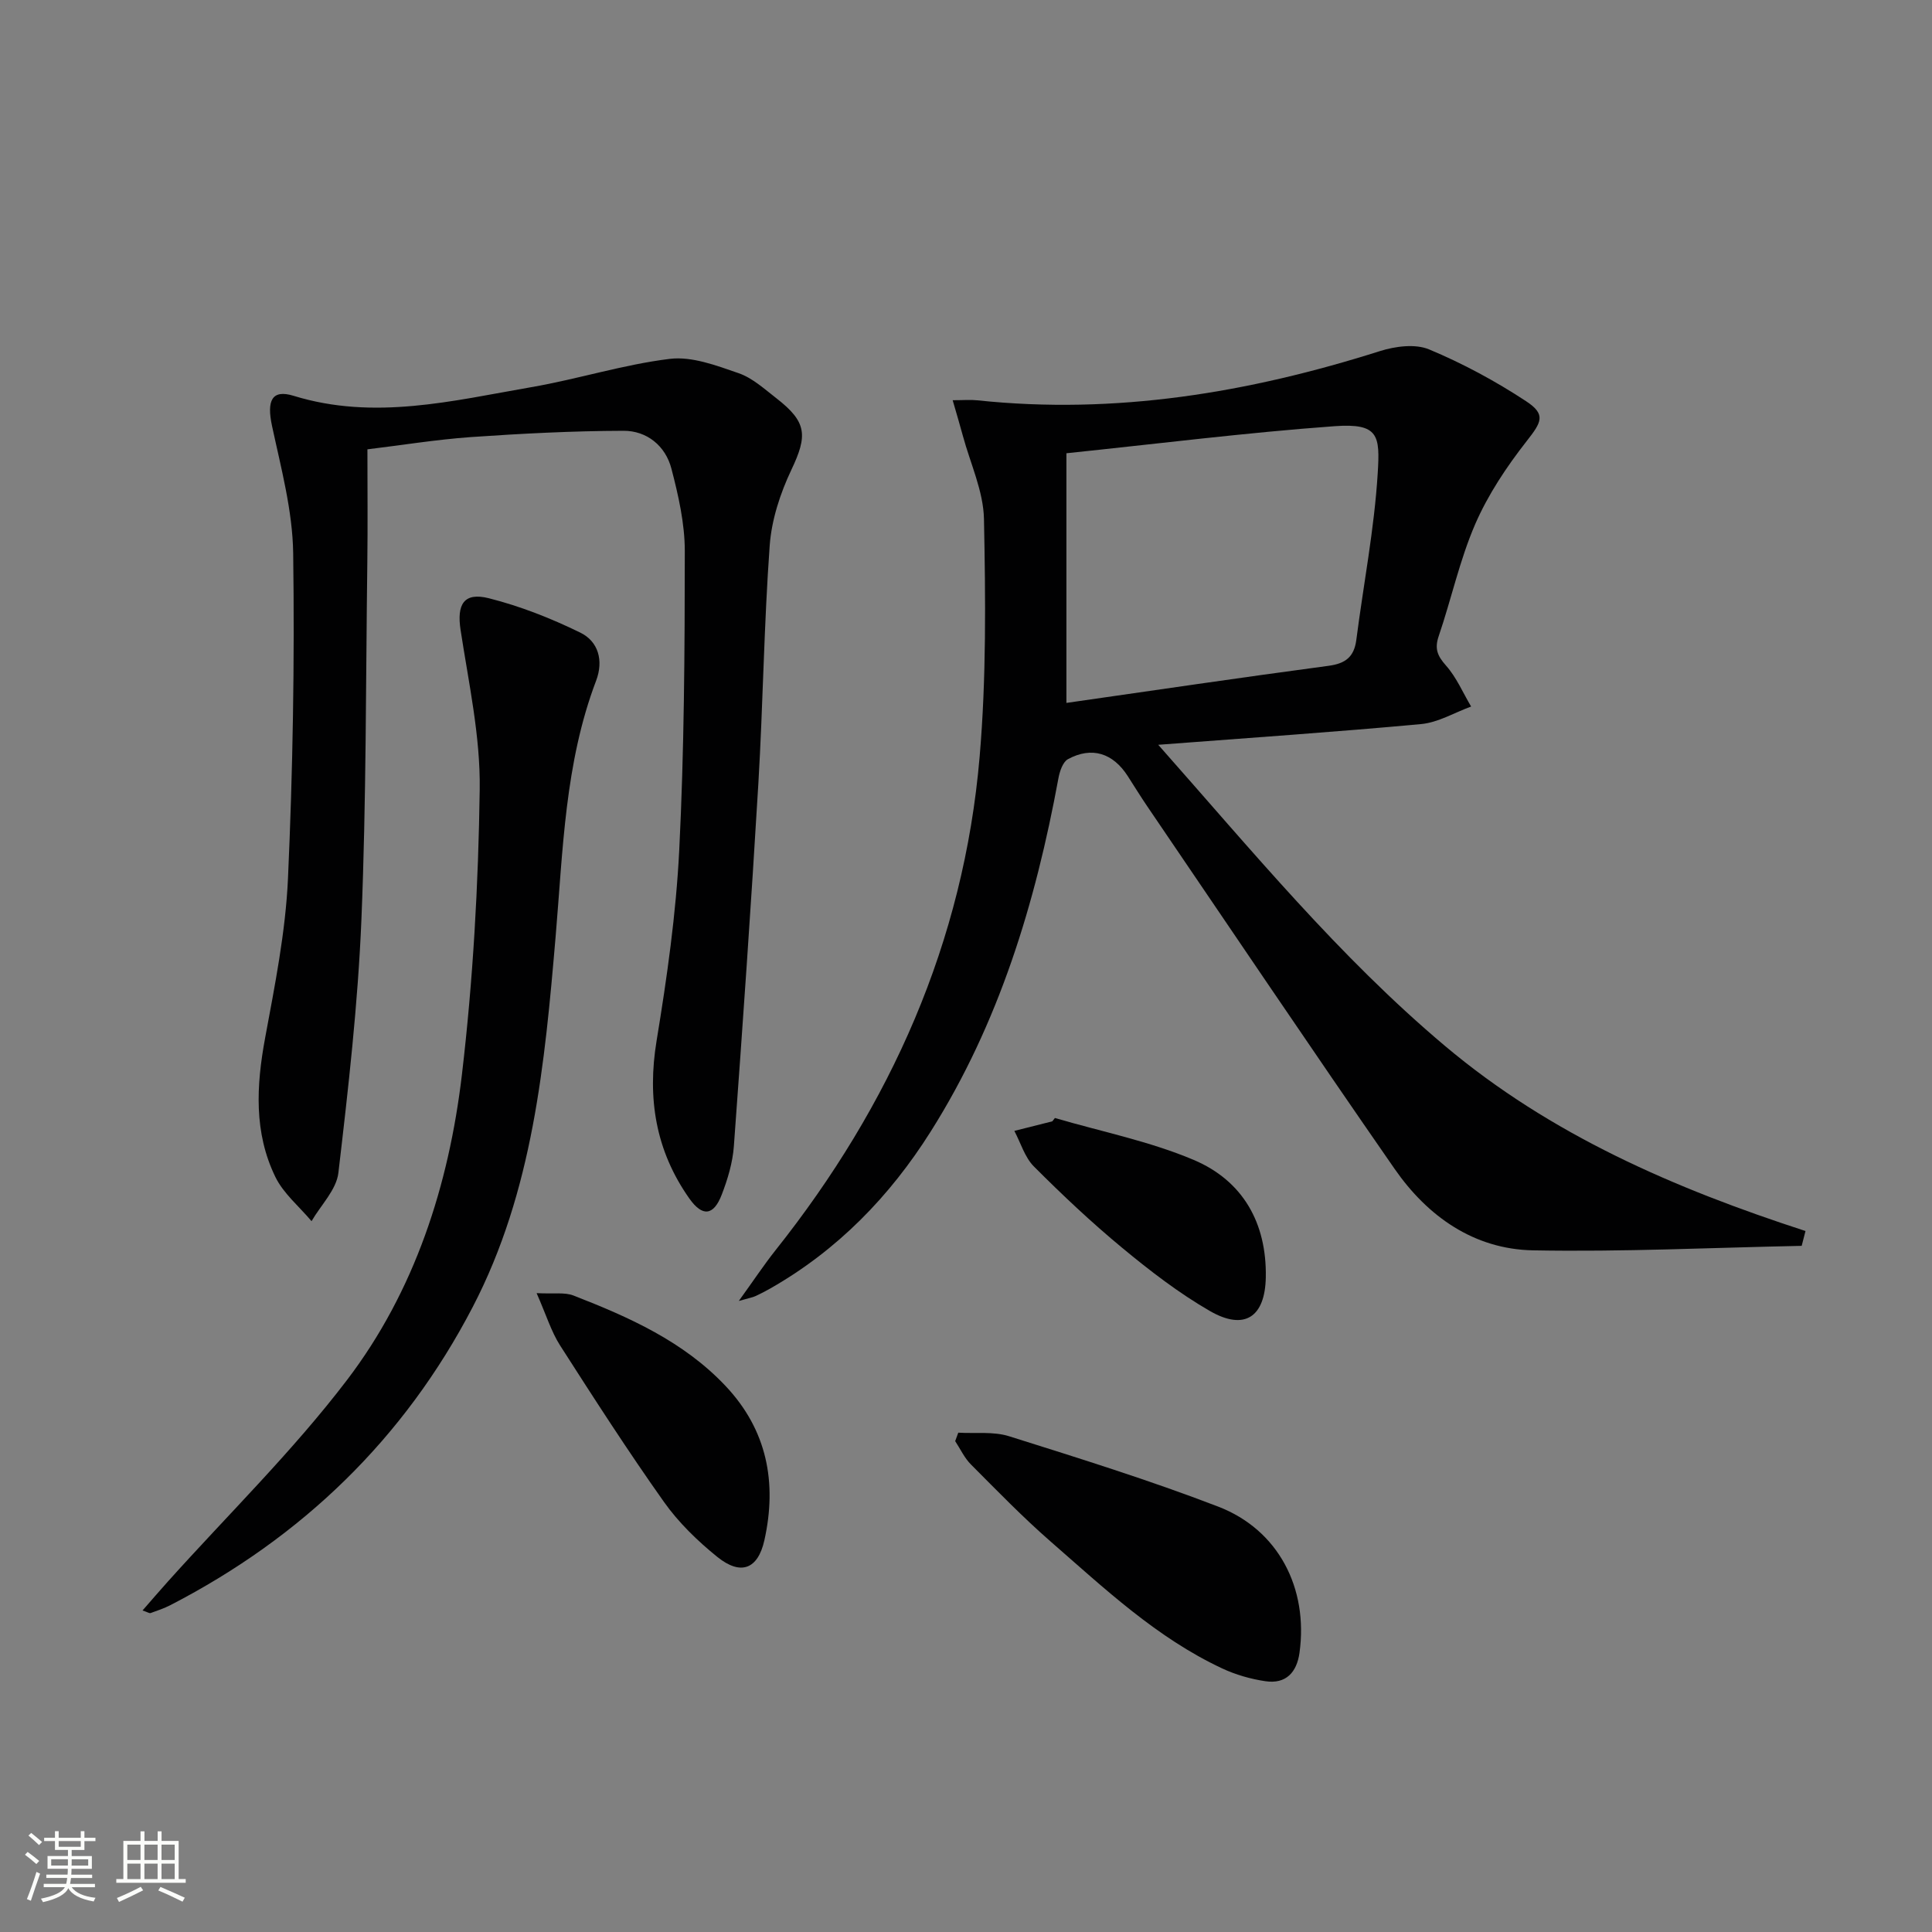 <svg enable-background="new 0 0 400 400" viewBox="0 0 400 400" xmlns="http://www.w3.org/2000/svg"><rect x="0" y="0" width="400" height="400" fill="#808080" stroke="none"/><path d="m5.17 384 .55-.58c.85.61 1.65 1.24 2.4 1.87l-.59.64c-.83-.73-1.62-1.38-2.36-1.93m1.22 9.53-.82-.34c.71-1.76 1.37-3.64 1.98-5.63.24.13.5.25.76.36-.6 1.67-1.24 3.54-1.92 5.61m-.5-13.5.57-.54c.56.44 1.31 1.06 2.26 1.87l-.64.64c-.68-.66-1.41-1.32-2.19-1.97m3.25.46h2.24v-1.36h.77v1.36h4.57v-1.36h.76v1.36h2.28v.69h-2.28v1.84h-2.64v1.26h4.18v2.64h-4.21c0 .45-.02.86-.05 1.21h4.32v.69h-4.38c-.04.34-.1.75-.19 1.22h5.15v.69h-4.82c.87 1.19 2.51 1.92 4.93 2.19-.17.31-.3.57-.37.76-2.77-.49-4.52-1.41-5.26-2.76-.56 1.26-2.3 2.23-5.24 2.9-.12-.24-.26-.48-.43-.72 2.73-.55 4.38-1.34 4.96-2.38h-4.38v-.69h4.65c.1-.38.17-.79.21-1.22h-4.32v-.69h4.4c.03-.34.05-.75.05-1.21h-4.2v-2.64h4.23v-1.26h-2.69v-1.84h-2.24zm1.46 4.46v1.29h3.45c.01-.4.02-.57.01-.53v-.32-.45h-3.46zm1.55-2.59h4.57v-1.19h-4.57zm6.11 2.59h-3.42v.77c-.01.19-.01.37-.02.53h3.44z" fill="#fbfcfa"/><path d="m32.63 379.16h.82v1.98h3.54v7.89h1.46v.78h-14.37v-.78h1.46v-7.89h3.55v-1.98h.82v1.98h2.73v-1.98zm-3.49 11.48.5.73c-1.61.82-3.28 1.63-5 2.41-.13-.27-.28-.55-.44-.82 1.75-.72 3.4-1.49 4.94-2.32m-2.78-5.55h2.73v-3.18h-2.73zm0 3.95h2.73v-3.2h-2.73zm3.54-3.95h2.73v-3.18h-2.73zm0 3.95h2.73v-3.2h-2.73zm7.89 4.68c-1.84-.92-3.51-1.7-5.02-2.32l.45-.73c1.89.8 3.57 1.55 5.04 2.23zm-1.62-11.81h-2.73v3.18h2.73zm-2.73 7.13h2.73v-3.2h-2.73z" fill="#fbfcfa"/><g fill="#010102"><path d="m373.02 257.94c-18.54.37-37.09 1.28-55.62.93-12.23-.23-21.83-7.02-28.67-16.88-17.26-24.87-34.16-50-51.19-75.03-1.4-2.06-2.71-4.19-4.06-6.29-3.06-4.76-7.44-6.16-12.36-3.5-1.08.58-1.73 2.55-1.99 3.99-4.76 25.84-12.28 50.68-26.43 73.1-8.48 13.45-19.3 24.57-33.21 32.5-1.01.57-2.04 1.11-3.09 1.59-.56.26-1.19.36-3.44 1 3.1-4.29 5.22-7.5 7.61-10.51 23.85-30.01 38.96-63.77 42.25-102.13 1.4-16.33 1.23-32.85.9-49.26-.12-5.77-2.82-11.48-4.37-17.22-.59-2.17-1.23-4.33-2.11-7.37 2.27 0 3.7-.13 5.1.02 28.58 3.03 56.19-1.57 83.36-10.19 3.17-1 7.31-1.55 10.18-.35 6.98 2.91 13.74 6.56 20.07 10.72 4.2 2.76 3.2 4.35.12 8.28-4.14 5.29-7.99 11.06-10.65 17.19-3.21 7.42-4.93 15.48-7.55 23.17-.89 2.61-.27 4.09 1.51 6.1 2.17 2.44 3.5 5.62 5.2 8.48-3.44 1.25-6.81 3.3-10.34 3.63-17.69 1.64-35.42 2.84-54.44 4.29 19.47 21.99 37.44 43.88 59.31 62.3 21.96 18.5 47.66 29.58 74.7 38.37-.27 1.01-.53 2.04-.79 3.07zm-152.23-164.1v51.69c18.15-2.6 36.19-5.27 54.27-7.68 3.52-.47 5.29-1.85 5.75-5.36 1.48-11.5 3.72-22.94 4.43-34.48.48-7.83.26-10.44-8.95-9.77-18.3 1.33-36.54 3.63-55.5 5.6z"/><path d="m76.07 93.03c0 8.18.08 15.79-.02 23.4-.32 24.63-.21 49.28-1.22 73.88-.72 17.54-2.72 35.05-4.77 52.51-.41 3.51-3.63 6.68-5.56 10.01-2.54-3.03-5.81-5.71-7.49-9.16-4.47-9.18-3.95-18.89-2.12-28.77 2.02-10.92 4.23-21.93 4.73-32.97 1.01-22.43 1.39-44.92 1.08-67.37-.12-8.81-2.51-17.65-4.38-26.37-1.12-5.22-.07-7.64 4.47-6.24 16.68 5.14 32.92 1.03 49.2-1.79 9.62-1.66 19.03-4.68 28.68-5.86 4.58-.56 9.66 1.38 14.24 2.96 2.88.99 5.36 3.28 7.85 5.21 6.35 4.93 6.45 7.71 3.08 14.81-2.3 4.85-4.09 10.33-4.48 15.64-1.19 16.41-1.38 32.88-2.35 49.31-1.49 25.04-3.24 50.06-5.07 75.07-.25 3.41-1.28 6.85-2.52 10.06-1.68 4.35-3.99 4.61-6.69.79-6.97-9.87-8.76-20.71-6.79-32.67 2.15-13.08 4.03-26.29 4.69-39.5 1.03-20.6 1.14-41.25 1.15-61.88 0-5.7-1.32-11.51-2.77-17.07-1.23-4.73-5.09-7.86-9.92-7.84-10.58.03-21.17.58-31.72 1.31-7.23.53-14.41 1.7-21.3 2.53z"/><path d="m29.51 333.43c1.88-2.15 3.54-4.09 5.24-5.98 12.44-13.86 25.85-26.97 37.1-41.74 14.04-18.43 21.08-40.35 23.78-63.18 2.31-19.59 3.42-39.4 3.69-59.13.15-10.97-2.29-22.01-3.96-32.96-.81-5.28.64-7.89 5.85-6.58 6.51 1.64 12.89 4.16 18.94 7.12 3.73 1.82 4.85 5.78 3.27 9.95-6.48 17.06-6.86 35.08-8.38 52.93-2.25 26.35-4.69 52.74-17.17 76.74-14.17 27.25-35.3 47.63-62.56 61.71-1.32.68-2.74 1.16-4.14 1.66-.25.07-.61-.19-1.66-.54z"/><path d="m198.4 296.62c3.52.21 7.26-.29 10.53.74 14.52 4.57 29.09 9.11 43.29 14.57 12.48 4.8 18.67 16.91 16.83 30.24-.56 4.08-2.81 6.53-7.04 5.91-3.06-.45-6.17-1.34-8.97-2.65-13.6-6.36-24.41-16.59-35.55-26.3-5.75-5.02-11.08-10.52-16.47-15.93-1.35-1.35-2.19-3.21-3.26-4.83.21-.59.43-1.17.64-1.75z"/><path d="m111.1 267.73c3.55.19 5.82-.22 7.65.5 11.51 4.48 22.76 9.49 31.46 18.71 8.62 9.13 10.7 20.03 8.05 31.94-1.34 6.02-4.89 7.37-9.74 3.47-4.1-3.31-8.03-7.12-11.06-11.4-7.49-10.57-14.51-21.48-21.5-32.39-1.83-2.86-2.84-6.24-4.86-10.83z"/><path d="m218.41 231.47c9.61 2.82 19.58 4.8 28.74 8.68 10.15 4.3 15.13 13.03 14.92 24.31-.15 8.22-4.4 11.11-11.59 6.96-6.42-3.7-12.39-8.31-18.12-13.05-6.39-5.28-12.44-10.99-18.3-16.86-1.9-1.91-2.73-4.88-4.05-7.37 2.62-.66 5.24-1.32 7.86-1.98.17-.23.35-.46.54-.69z"/></g></svg>
